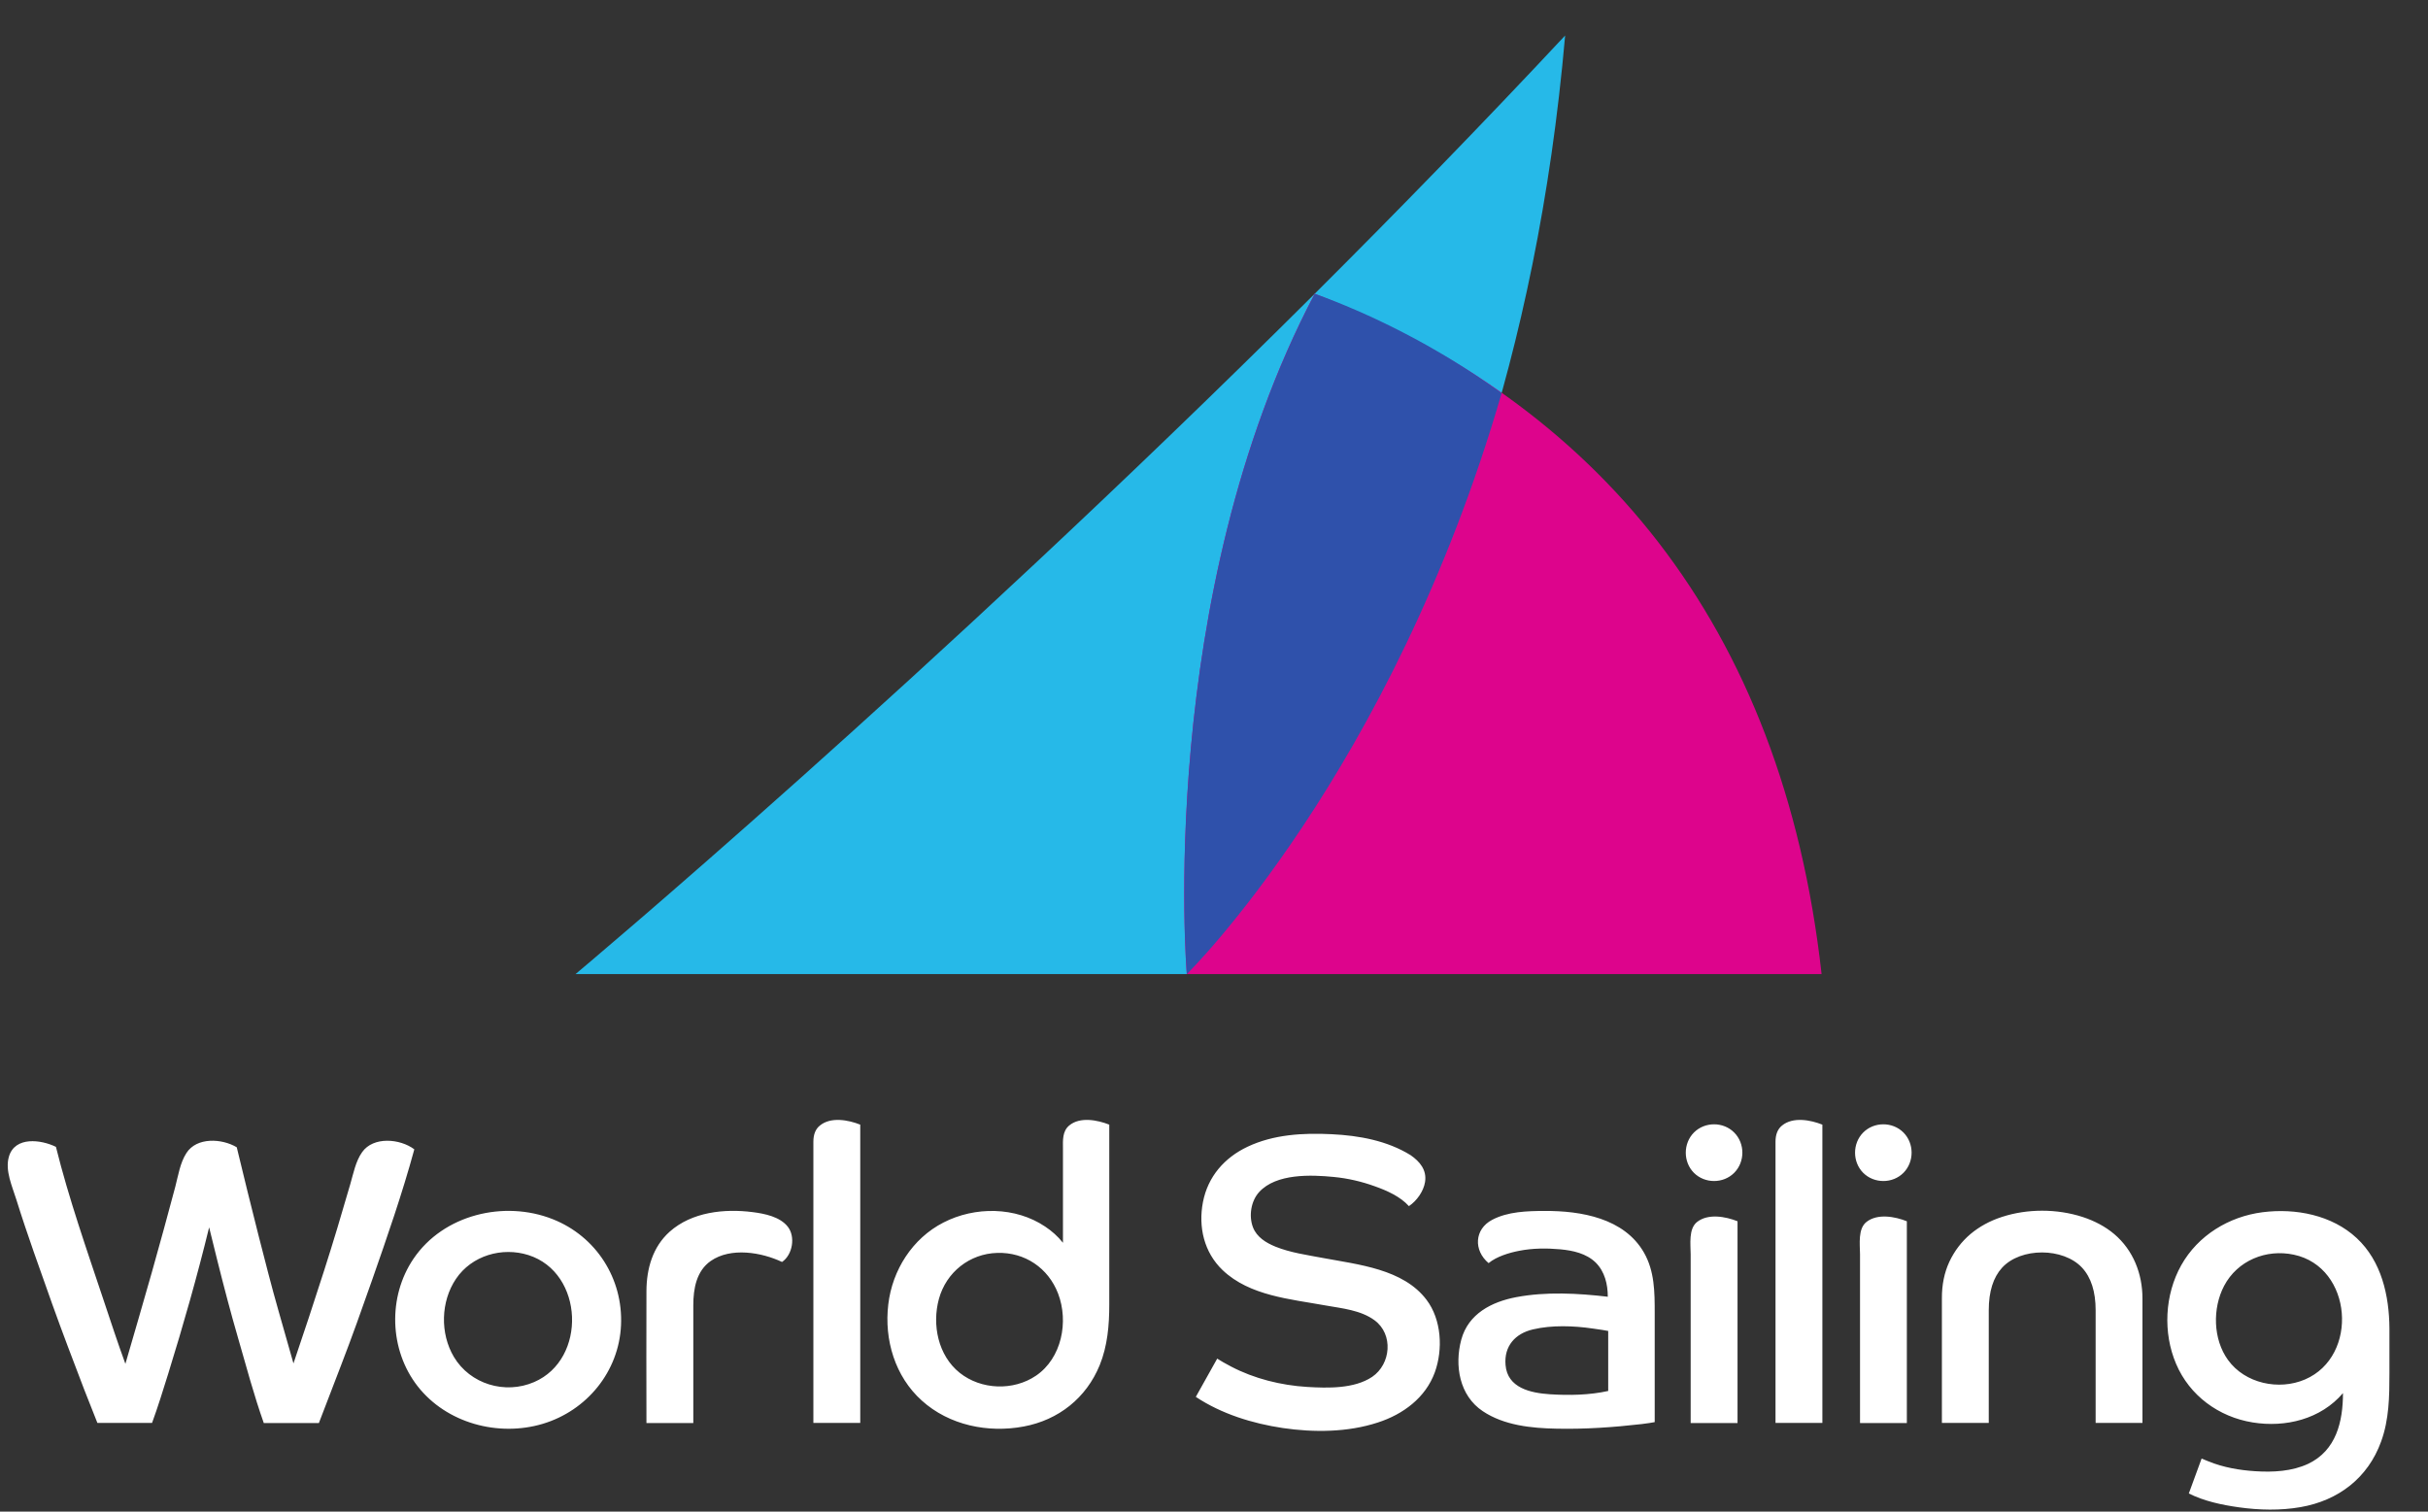 <svg width="53" height="33" viewBox="0 0 53 33" fill="none" xmlns="http://www.w3.org/2000/svg">
    <rect x="0" y="0" width="53" height="33" fill="#333333" stroke="none"/>
    <g clip-path="url(#clip0_4539_1556)">
        <path d="M1.84 30.34C1.602 29.718 1.365 29.098 1.141 28.472C0.873 27.715 0.597 26.959 0.358 26.192C0.268 25.902 0.105 25.552 0.195 25.249C0.327 24.803 0.897 24.878 1.221 25.037C1.503 26.171 1.895 27.285 2.264 28.392C2.419 28.855 2.57 29.318 2.737 29.774C2.931 29.107 3.126 28.441 3.315 27.774C3.49 27.153 3.661 26.531 3.826 25.909C3.89 25.664 3.931 25.385 4.07 25.171C4.294 24.822 4.843 24.852 5.168 25.046C5.323 25.692 5.482 26.335 5.645 26.978C5.786 27.526 5.924 28.075 6.08 28.619C6.19 29 6.299 29.384 6.406 29.765C6.634 29.093 6.857 28.42 7.073 27.744C7.275 27.116 7.462 26.487 7.645 25.855C7.713 25.623 7.763 25.351 7.905 25.152C8.15 24.805 8.733 24.857 9.044 25.091C8.782 26.053 8.453 26.999 8.124 27.94C7.905 28.565 7.683 29.189 7.444 29.808C7.283 30.227 7.122 30.646 6.961 31.066H5.758C5.543 30.459 5.377 29.835 5.198 29.215C5.035 28.655 4.888 28.091 4.746 27.526C4.685 27.281 4.626 27.038 4.565 26.794C4.304 27.865 4 28.932 3.673 29.986C3.56 30.346 3.449 30.71 3.319 31.064H2.126L1.84 30.34ZM11.659 30.172C12.818 29.673 12.747 27.786 11.536 27.4C10.959 27.216 10.297 27.41 9.954 27.918C9.619 28.414 9.604 29.112 9.908 29.623C10.264 30.219 11.025 30.446 11.659 30.172ZM12.066 26.616C13.016 26.992 13.603 27.916 13.556 28.931C13.51 29.944 12.809 30.796 11.846 31.084C10.875 31.373 9.746 31.07 9.115 30.261C8.498 29.469 8.462 28.31 9.027 27.478C9.678 26.517 11.005 26.195 12.066 26.616ZM14.617 26.89C15.101 26.458 15.813 26.382 16.431 26.462C16.692 26.495 17.026 26.562 17.197 26.781C17.367 26.997 17.303 27.392 17.071 27.55C16.624 27.338 15.952 27.224 15.515 27.528C15.201 27.746 15.134 28.137 15.134 28.493C15.132 29.119 15.134 29.742 15.134 30.368C15.134 30.601 15.134 30.835 15.134 31.067H14.111C14.111 30.105 14.106 29.145 14.111 28.185C14.113 27.699 14.246 27.223 14.617 26.89ZM17.898 24.571C18.135 24.377 18.516 24.448 18.778 24.552V31.064H17.755V24.928C17.754 24.767 17.802 24.647 17.898 24.571ZM23.097 28.24C22.882 27.68 22.37 27.335 21.771 27.352C21.164 27.368 20.655 27.774 20.495 28.357C20.341 28.922 20.478 29.593 20.948 29.969C21.416 30.343 22.121 30.368 22.615 30.032C23.177 29.65 23.331 28.852 23.097 28.24ZM23.339 24.571C23.572 24.375 23.956 24.45 24.214 24.552C24.214 25.12 24.214 25.689 24.214 26.257C24.214 26.997 24.214 27.737 24.214 28.479C24.214 28.929 24.176 29.382 24.005 29.803C23.712 30.519 23.107 31 22.346 31.142C21.567 31.288 20.721 31.116 20.123 30.577C19.537 30.051 19.298 29.248 19.39 28.477C19.478 27.728 19.915 27.037 20.594 26.689C21.282 26.335 22.166 26.342 22.814 26.777C22.96 26.874 23.093 26.992 23.203 27.131C23.203 26.444 23.203 25.758 23.203 25.072C23.201 24.892 23.19 24.696 23.339 24.571ZM26.871 29.832C27.377 30.098 27.964 30.243 28.533 30.278C28.982 30.305 29.561 30.321 29.953 30.058C30.363 29.779 30.419 29.129 30.006 28.824C29.704 28.601 29.299 28.564 28.939 28.5C28.171 28.36 27.28 28.291 26.689 27.729C26.282 27.341 26.154 26.785 26.259 26.241C26.367 25.686 26.727 25.274 27.231 25.035C27.803 24.764 28.449 24.73 29.072 24.761C29.666 24.79 30.279 24.901 30.791 25.218C30.995 25.359 31.148 25.544 31.107 25.804C31.075 26.007 30.926 26.216 30.755 26.331C30.566 26.121 30.273 25.991 30.011 25.898C29.724 25.794 29.419 25.723 29.113 25.694C28.618 25.645 27.859 25.616 27.486 26.023C27.306 26.22 27.256 26.546 27.351 26.794C27.434 27.008 27.635 27.131 27.84 27.215C28.169 27.348 28.531 27.397 28.879 27.463C29.652 27.608 30.633 27.703 31.141 28.378C31.467 28.811 31.501 29.457 31.321 29.957C31.119 30.515 30.625 30.878 30.075 31.055C29.419 31.27 28.677 31.275 28.001 31.175C27.339 31.076 26.665 30.868 26.103 30.495L26.57 29.66C26.641 29.706 26.739 29.763 26.871 29.832ZM34.767 29.003C34.351 28.942 33.874 28.925 33.463 29.022C33.075 29.112 32.829 29.386 32.864 29.798C32.904 30.301 33.411 30.41 33.832 30.438C34.248 30.465 34.696 30.457 35.105 30.366V29.056C35.044 29.044 34.931 29.025 34.767 29.003ZM35.834 31.089C35.217 31.16 34.593 31.203 33.973 31.189C33.431 31.179 32.831 31.118 32.368 30.808C31.857 30.469 31.746 29.81 31.898 29.245C32.051 28.682 32.559 28.42 33.098 28.318C33.748 28.195 34.443 28.233 35.096 28.309C35.096 28.037 35.03 27.759 34.831 27.562C34.626 27.363 34.335 27.3 34.061 27.274C33.765 27.247 33.457 27.248 33.163 27.306C32.941 27.349 32.673 27.429 32.494 27.575C32.163 27.297 32.182 26.835 32.572 26.63C32.914 26.449 33.34 26.437 33.716 26.436C34.511 26.432 35.454 26.592 35.886 27.346C36.118 27.753 36.12 28.207 36.12 28.66C36.12 29.115 36.12 29.569 36.12 30.023C36.12 30.365 36.12 30.704 36.12 31.046C36.058 31.059 35.964 31.073 35.834 31.089ZM37.047 26.675C37.287 26.488 37.666 26.557 37.928 26.661V31.066H36.905C36.905 29.839 36.905 28.612 36.905 27.384C36.904 27.164 36.855 26.824 37.047 26.675ZM37.855 24.724C38.093 24.962 38.093 25.365 37.855 25.604C37.617 25.843 37.214 25.842 36.976 25.604C36.739 25.366 36.739 24.963 36.976 24.724C37.214 24.485 37.618 24.485 37.855 24.724ZM38.9 24.571C39.138 24.377 39.519 24.448 39.78 24.552V31.064H38.757V24.928C38.756 24.767 38.805 24.647 38.9 24.571ZM40.744 26.675C40.983 26.488 41.363 26.557 41.624 26.661V31.066H40.602C40.602 29.839 40.602 28.612 40.602 27.384C40.6 27.164 40.552 26.824 40.744 26.675ZM41.55 24.724C41.787 24.962 41.787 25.365 41.55 25.604C41.312 25.843 40.909 25.842 40.671 25.604C40.434 25.366 40.434 24.963 40.671 24.724C40.909 24.485 41.312 24.485 41.55 24.724ZM42.553 27.543C42.664 27.308 42.817 27.107 43.011 26.942C43.205 26.779 43.435 26.652 43.702 26.566C44.258 26.385 44.9 26.387 45.456 26.566C45.724 26.653 45.959 26.779 46.152 26.942C46.567 27.294 46.767 27.81 46.767 28.346V31.063H45.745V28.604C45.745 28.198 45.646 27.888 45.449 27.675C45.038 27.233 44.112 27.229 43.703 27.675C43.509 27.888 43.412 28.196 43.412 28.604V31.063H42.389V28.348C42.387 28.049 42.442 27.781 42.553 27.543ZM50.315 30.115C51.499 29.607 51.353 27.661 50.071 27.391C49.466 27.262 48.84 27.519 48.549 28.072C48.293 28.561 48.306 29.235 48.634 29.689C49.005 30.204 49.745 30.36 50.315 30.115ZM48.213 31.905C48.532 32.035 48.888 32.097 49.231 32.118C49.614 32.143 50.031 32.122 50.385 31.956C50.997 31.665 51.144 31.034 51.144 30.413C50.659 30.983 49.889 31.169 49.173 31.053C48.434 30.934 47.796 30.469 47.501 29.774C47.211 29.094 47.252 28.266 47.614 27.62C47.981 26.968 48.655 26.558 49.39 26.464C50.109 26.372 50.903 26.525 51.444 27.029C51.985 27.533 52.153 28.284 52.158 28.998C52.159 29.327 52.158 29.655 52.158 29.986C52.158 30.488 52.151 30.991 51.977 31.469C51.69 32.264 51.045 32.758 50.218 32.902C49.777 32.979 49.316 32.968 48.872 32.906C48.501 32.854 48.114 32.772 47.779 32.604L48.058 31.842C48.08 31.85 48.132 31.872 48.213 31.905Z" fill="white"/>
        <path d="M28.698 6.413C20.221 14.858 12.563 21.265 12.563 21.265H25.906C25.906 21.265 32.916 15.102 34.165 0.775C32.349 2.718 30.505 4.612 28.698 6.413Z" fill="#26B9E8"/>
        <path d="M28.698 6.413C25.215 13.026 25.906 21.265 25.906 21.265C25.906 21.265 37.93 21.265 39.763 21.265C38.905 13.577 34.822 8.785 28.698 6.413Z" fill="#DD048C"/>
        <path d="M32.779 8.581C31.306 7.518 29.853 6.829 28.699 6.413C25.216 13.026 25.907 21.265 25.907 21.265C25.907 21.265 30.372 16.885 32.779 8.581Z" fill="#2F51AB"/>
    </g>
    <defs>
        <clipPath id="clip0_4539_1556">
            <rect width="52" height="32.19" fill="white" transform="translate(0.163 0.77)"/>
        </clipPath>
    </defs>
</svg>